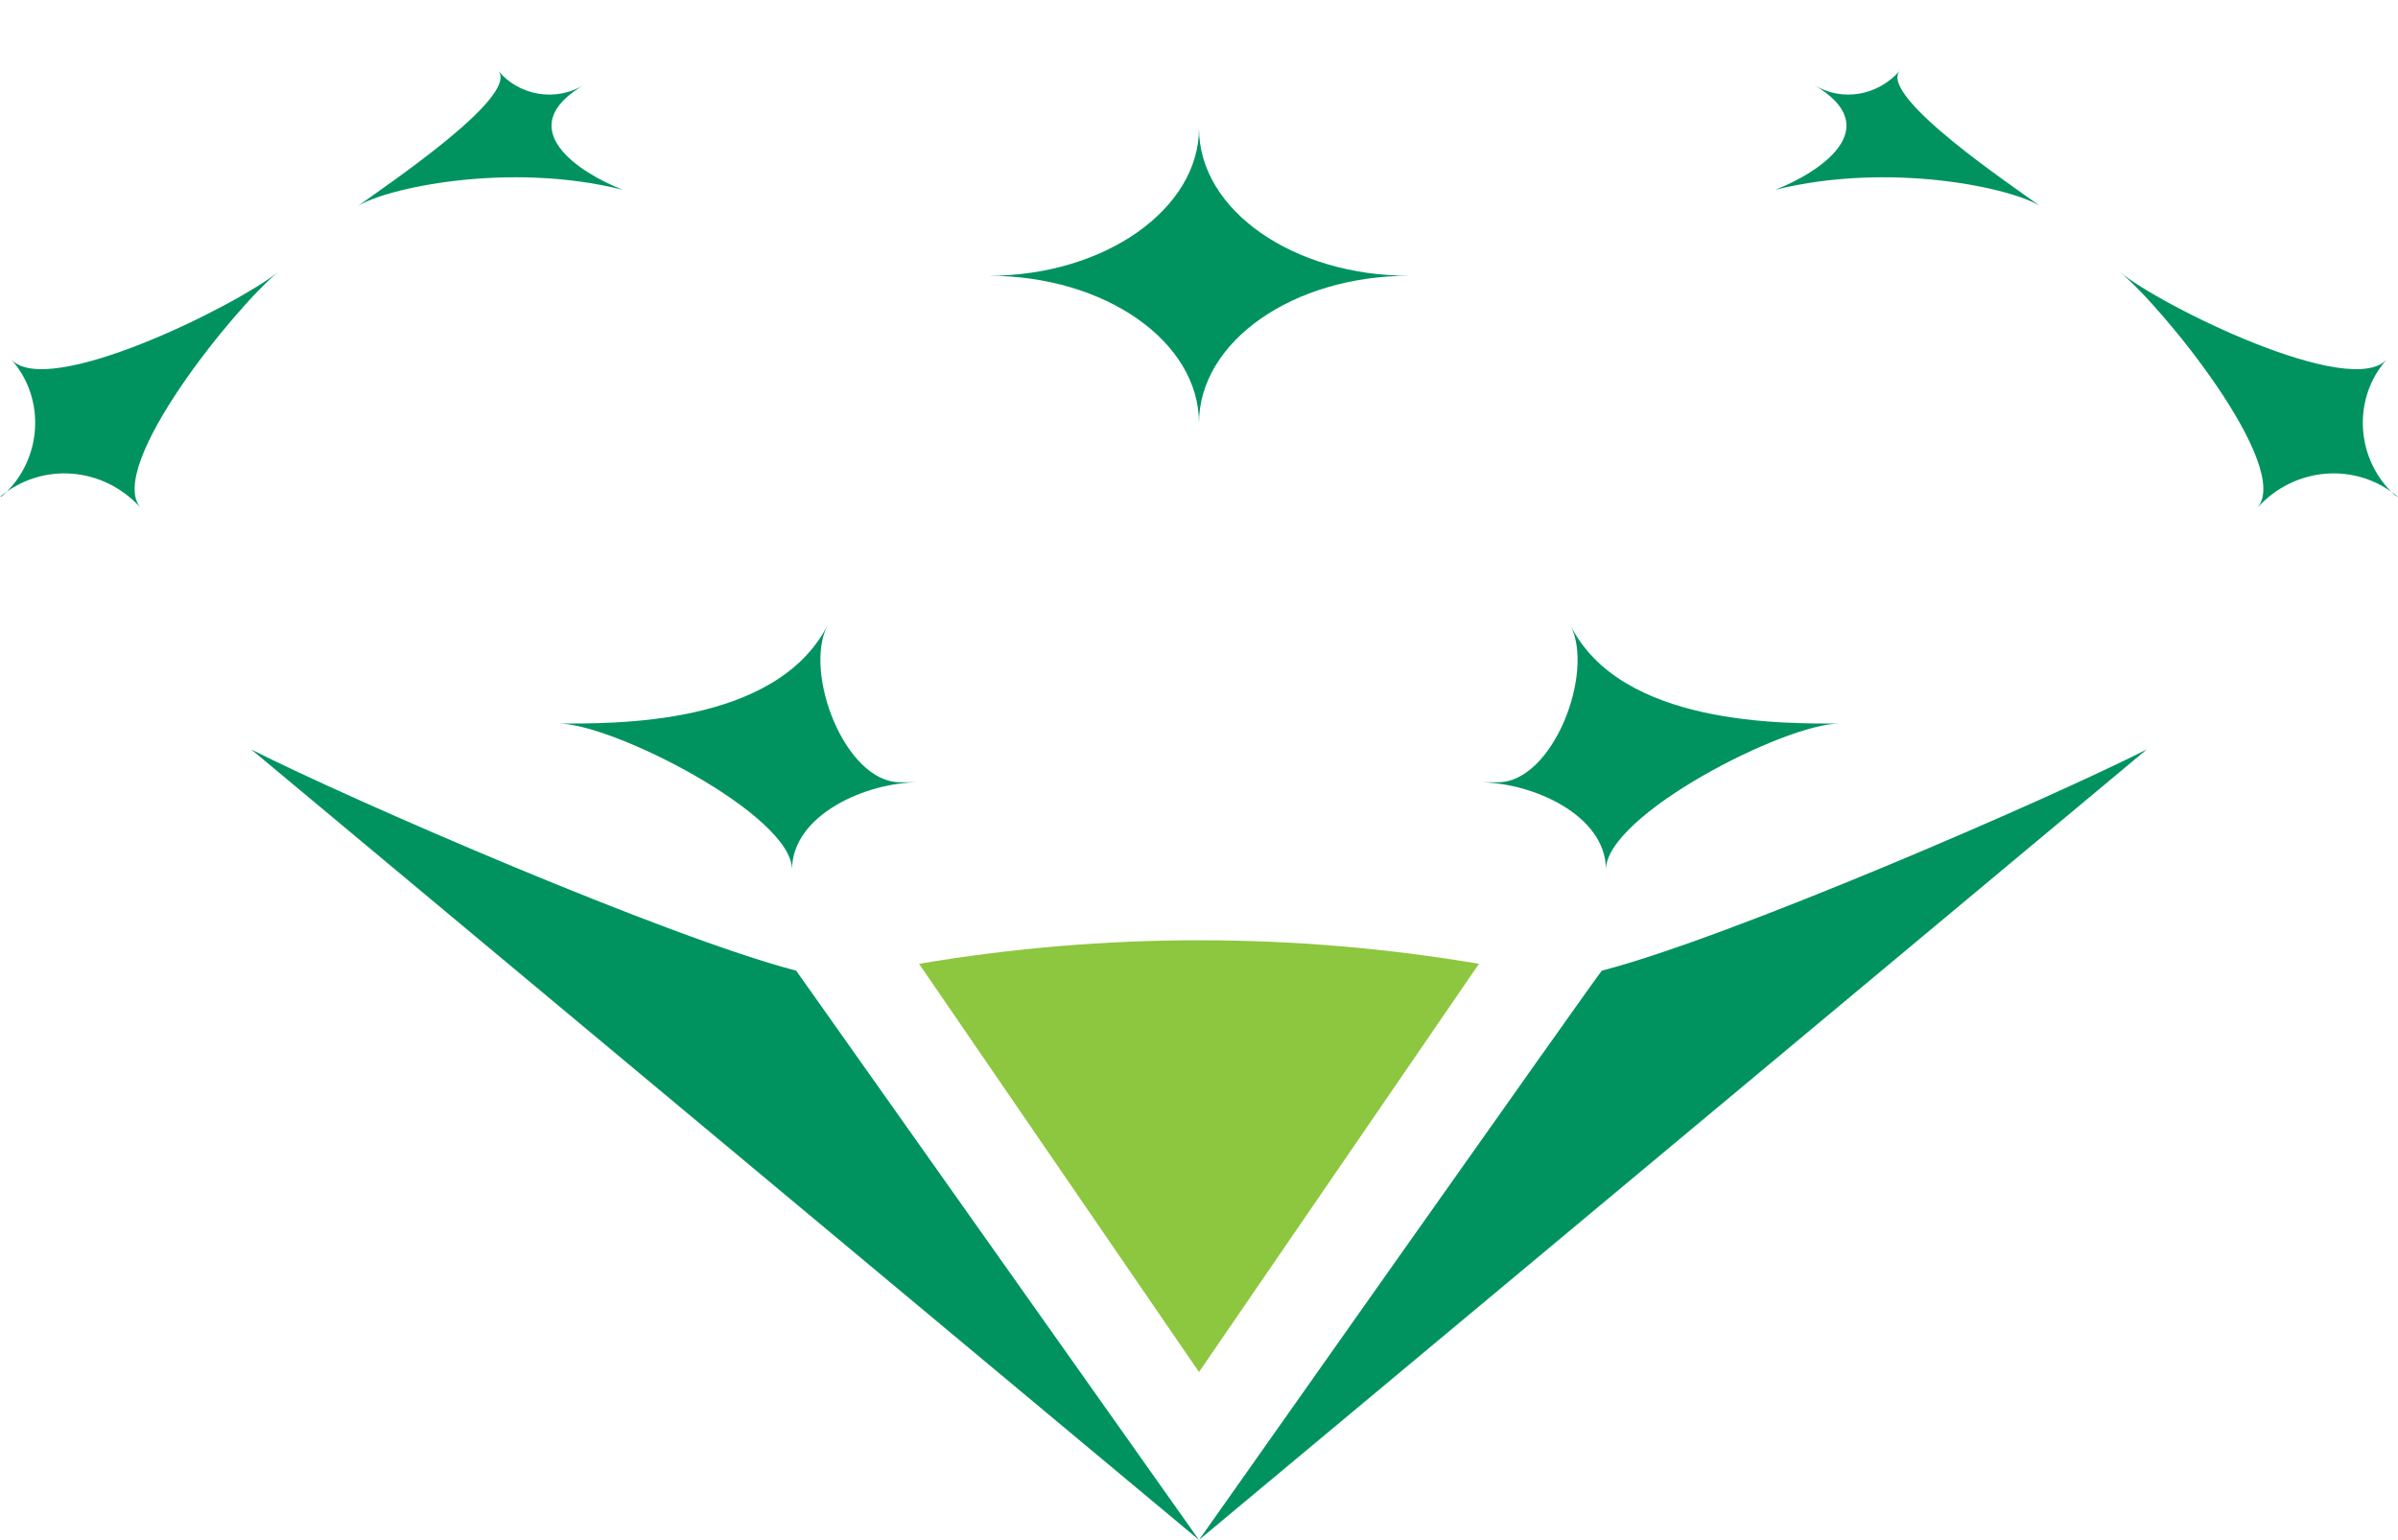 <svg xmlns="http://www.w3.org/2000/svg" version="1.1" xmlns:xlink="http://www.w3.org/1999/xlink" xmlns:svgjs="http://svgjs.com/svgjs" width="175.6" height="112.8"><svg id="SvgjsSvg1003" data-name="Layer 2" xmlns="http://www.w3.org/2000/svg" xmlns:xlink="http://www.w3.org/1999/xlink" viewBox="0 0 175.6 112.8">
  <defs>
    <style>
      .cls-1 {
        fill: url(#linear-gradient);
      }

      .cls-1, .cls-2, .cls-3, .cls-4 {
        stroke-width: 0px;
      }

      .cls-2 {
        fill: #8dc63f;
      }

      .cls-3 {
        fill: url(#linear-gradient-2);
      }

      .cls-4 {
        fill: #009360;
      }
    </style>
    <linearGradient id="SvgjsLinearGradient1002" x1="47.17" y1="-369.04" x2="92.46" y2="-459.18" gradientTransform="translate(0 -402) scale(1 -1)" gradientUnits="userSpaceOnUse">
      <stop offset=".12" stop-color="#006838"></stop>
      <stop offset=".3" stop-color="#39b54a"></stop>
      <stop offset=".46" stop-color="#d7df23"></stop>
      <stop offset=".47" stop-color="#fff"></stop>
      <stop offset=".65" stop-color="#d7df23"></stop>
      <stop offset=".75" stop-color="#39b54a"></stop>
    </linearGradient>
    <linearGradient id="SvgjsLinearGradient1001" x1="80.46" y1="-352.31" x2="125.75" y2="-442.44" xlink:href="#linear-gradient"></linearGradient>
  </defs>
  <g id="SvgjsG1000" data-name="Layer 1">
    <path class="cls-4" d="M87.8,112.8L18.4,54.9c7.3,3.7,30.6,13.8,39.9,16.2,0,0,29.5,41.7,29.5,41.7Z"></path>
    <path class="cls-4" d="M87.8,112.8l69.4-57.9c-7.3,3.7-30.6,13.8-39.9,16.2-.1,0-29.5,41.7-29.5,41.7Z"></path>
    <path class="cls-2" d="M67.3,70.6l20.5,29.9,20.5-29.9c-13.6-2.3-27.4-2.3-41,0Z"></path>
    <path class="cls-4" d="M103.2,20.2h0c-8.5,0-15.4-4.8-15.4-10.8,0,5.9-6.9,10.8-15.4,10.8h0c8.5,0,15.4,4.8,15.4,10.8,0-6,6.9-10.8,15.4-10.8Z"></path>
    <path class="cls-4" d="M.8,26.3h0c2.6,2.9,2.3,7.4-.6,10,0,0-.1.1-.2.1,3.1-2.6,7.6-2.2,10.3.8h0c-2.6-3,7-14.8,10.1-17.3-3.1,2.5-17,9.4-19.6,6.4Z"></path>
    <path class="cls-4" d="M40.9,53h0c4,0,17.1,6.7,17.1,10.7,0-4,5.4-6.4,9.3-6.4h-1.4c-4,0-7.1-8-5.3-11.5-3.8,7.4-15.7,7.2-19.7,7.2Z"></path>
    <path class="cls-4" d="M139.1,5.2h0c-1.5,1.9,8.4,8.5,10.3,9.9-2-1.3-10.9-3.3-19.4-1.2h0c3.1-1.2,8.3-4.5,2.8-7.7,2.1,1.3,4.7.8,6.3-1h0Z"></path>
    <path class="cls-4" d="M174.8,26.3h0c-2.6,2.9-2.3,7.4.6,10,.1,0,.1.1.2.1-3.1-2.6-7.6-2.2-10.3.8h0c2.6-3-7-14.8-10.1-17.3,3,2.5,17,9.4,19.6,6.4Z"></path>
    <path class="cls-4" d="M134.7,53h0c-4,0-17.1,6.7-17.1,10.7,0-4-5.4-6.4-9.3-6.4h1.4c4,0,7.1-8,5.3-11.5,3.7,7.4,15.7,7.2,19.7,7.2Z"></path>
    <path class="cls-4" d="M36.5,5.2h0c1.5,1.9-8.4,8.5-10.3,9.9,2-1.3,11-3.3,19.4-1.2h0c-3.1-1.2-8.3-4.5-2.8-7.7-2.1,1.3-4.8.8-6.3-1Z"></path>
    <path class="cls-1" d="M44.2,8.6c0,3.8,12.4,7,29.5,8.2,7.9-.5,14.1-4.8,14.1-9.9V0C63.7,0,44.2,3.9,44.2,8.6Z"></path>
    <path class="cls-3" d="M101.9,16.8c17.2-1.2,29.5-4.4,29.5-8.2,0-4.8-19.5-8.6-43.6-8.6v6.9c0,5.1,6.2,9.4,14.1,9.9Z"></path>
  </g>
</svg><style>@media (prefers-color-scheme: light) { :root { filter: none; } }
</style></svg>